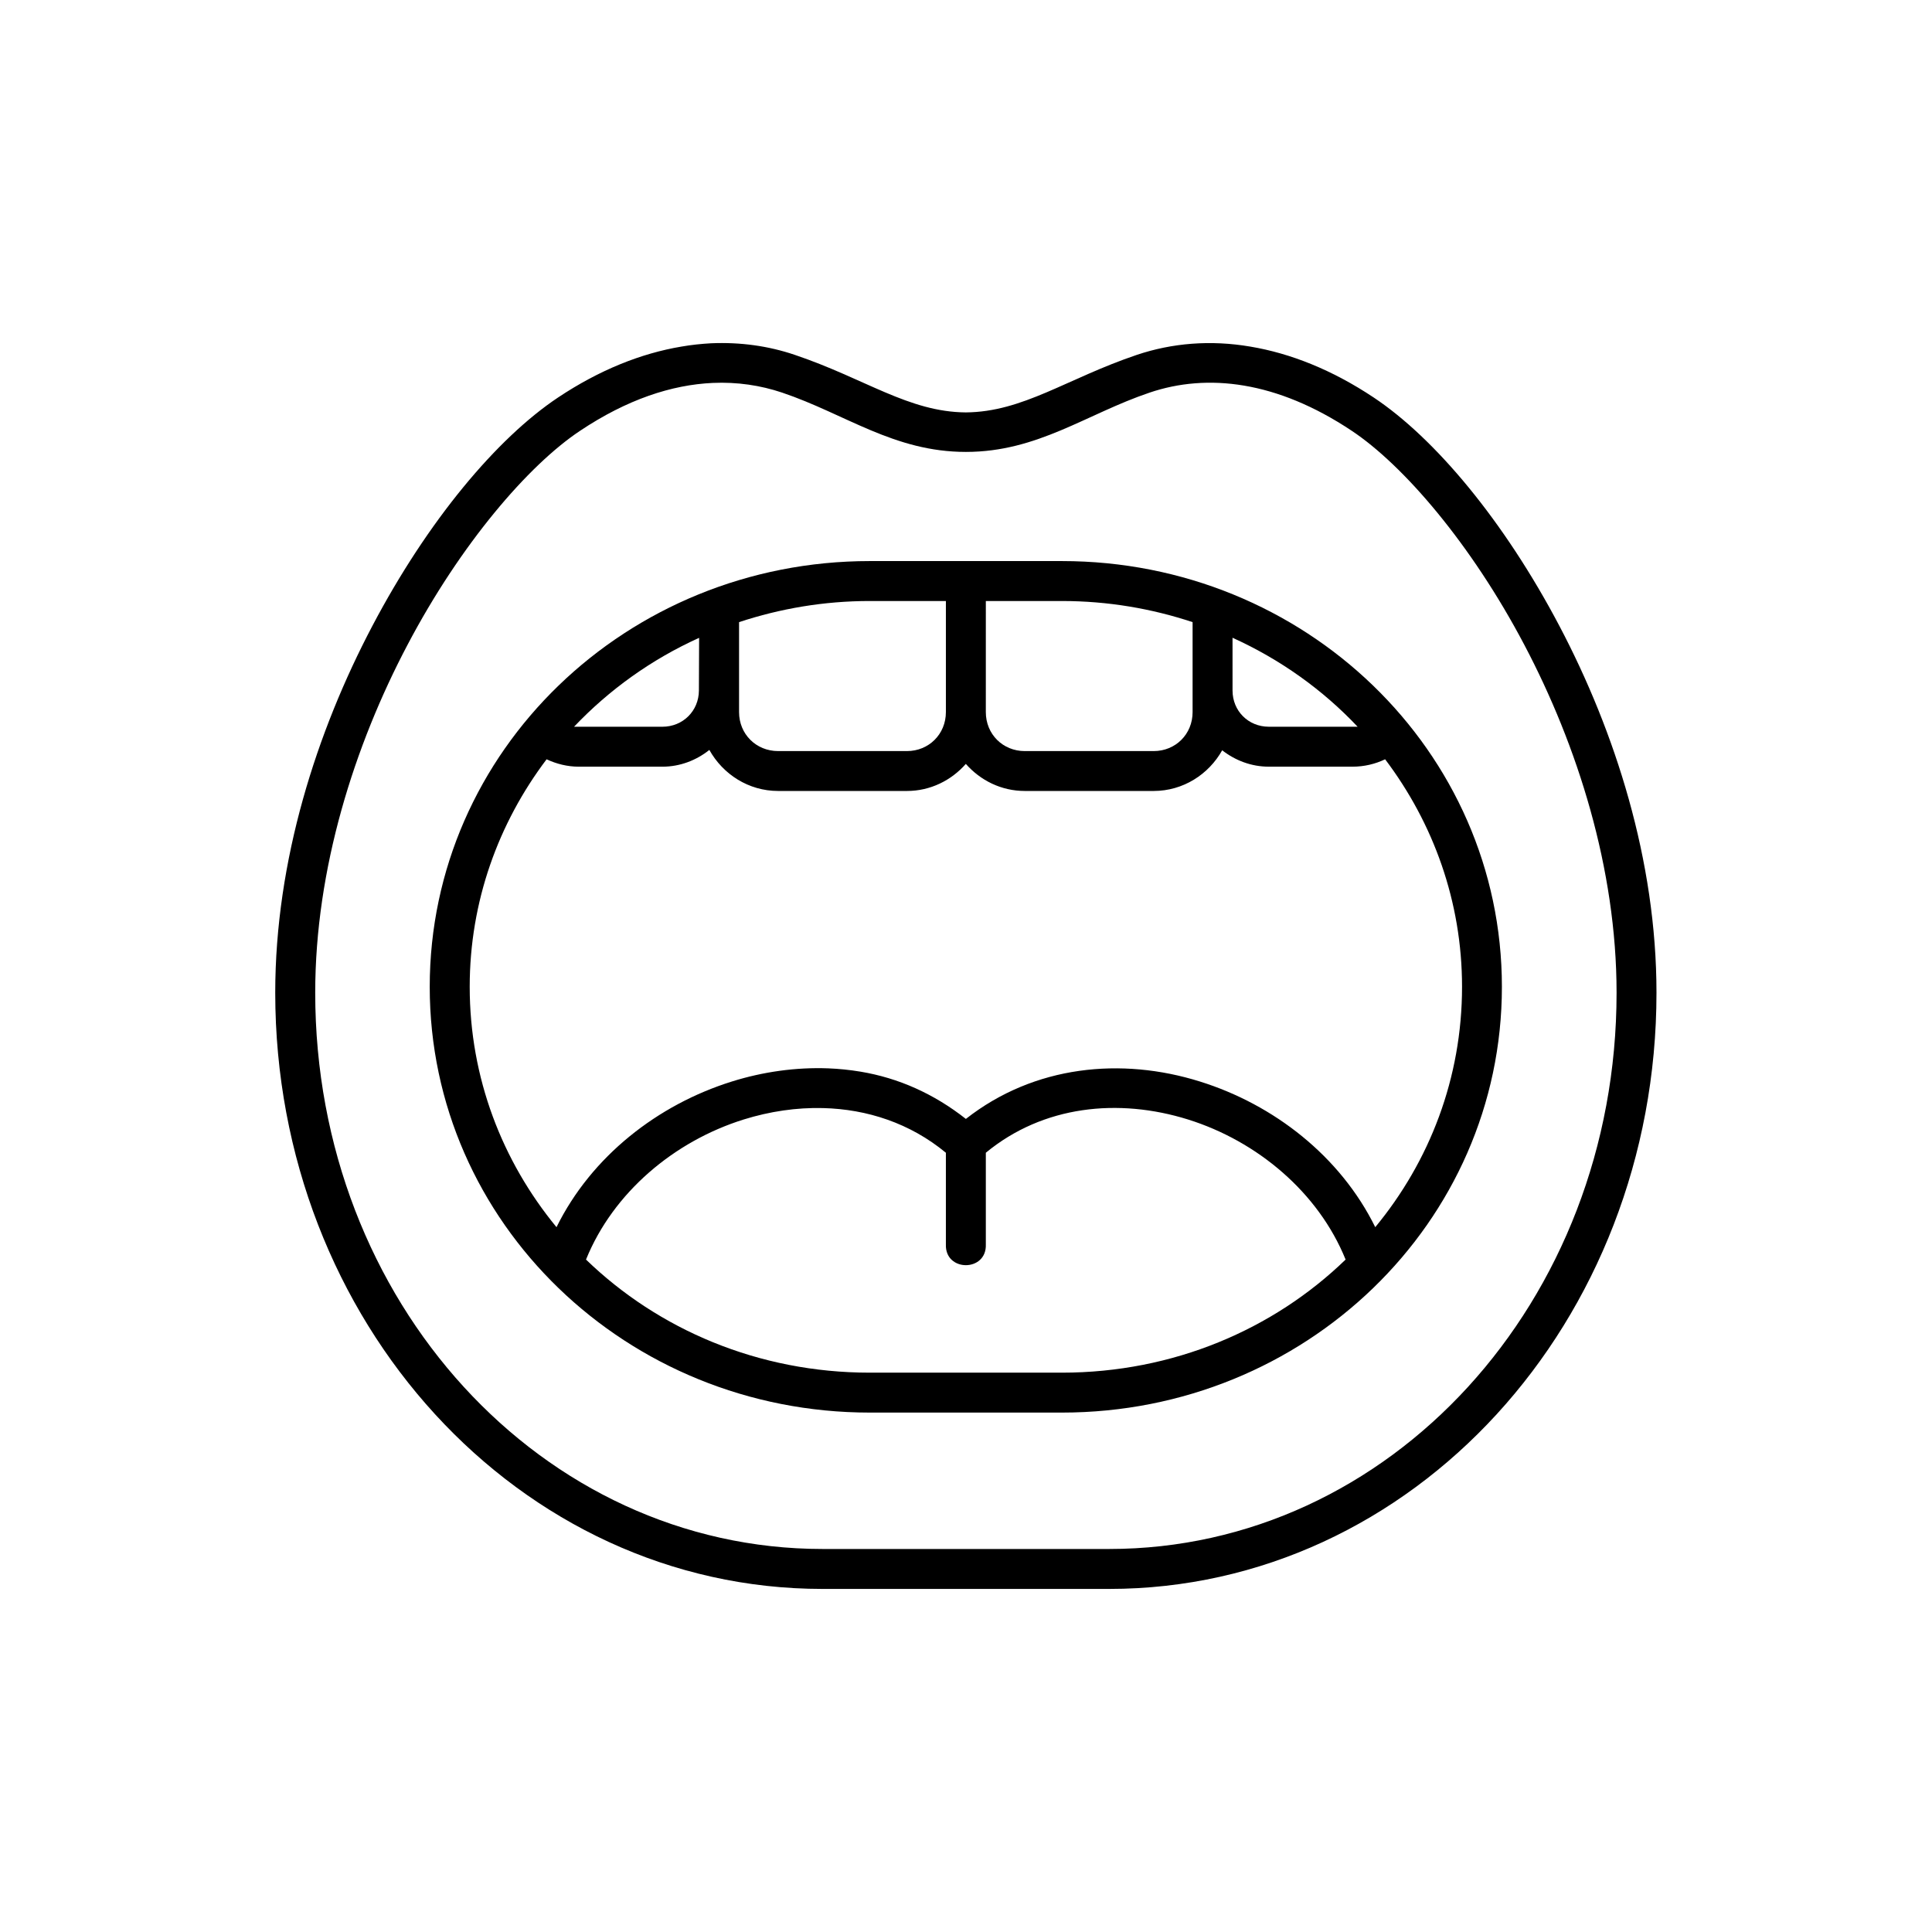 <?xml version="1.0" encoding="UTF-8"?>
<!-- Uploaded to: SVG Repo, www.svgrepo.com, Generator: SVG Repo Mixer Tools -->
<svg fill="#000000" width="800px" height="800px" version="1.1" viewBox="144 144 512 512" xmlns="http://www.w3.org/2000/svg">
 <g fill-rule="evenodd">
  <path d="m362.1 437.65c11.695 0.293 23.07 3.992 32.57 11.84v24.305c-0.262 7.32 10.848 7.32 10.586 0v-24.305c15.188-12.539 35.164-14.559 53.59-8.812 18.367 5.75 34.551 19.336 41.754 37.121-19.121 18.512-45.656 29.973-75.191 29.973h-50.906c-29.512 0-56.039-11.43-75.203-29.973 7.203-17.785 23.387-31.371 41.781-37.121 6.914-2.152 14.027-3.203 21.02-3.027zm-30.113-94.906c3.59 6.441 10.379 10.871 18.227 10.871h34.141c6.207 0 11.75-2.801 15.602-7.172 3.852 4.371 9.383 7.172 15.629 7.172h34.148c7.809 0 14.578-4.398 18.16-10.781 3.441 2.68 7.695 4.344 12.367 4.344h22.152c3.094 0 6.035-0.699 8.66-1.961 12.77 16.91 20.383 37.703 20.383 60.293 0 24.168-8.594 46.273-23 63.703-9.27-18.805-26.852-32.48-46.469-38.602-20.762-6.5-43.887-4.316-62.02 9.914-8.516-6.699-17.875-10.848-27.934-12.527-2.828-0.469-5.688-0.762-8.543-0.875-8.598-0.32-17.285 0.906-25.543 3.492-19.621 6.129-37.203 19.805-46.469 38.602-14.375-17.473-23-39.539-23-63.703 0-22.594 7.602-43.383 20.375-60.293 2.633 1.227 5.508 1.961 8.57 1.961h22.129c4.676-0.004 8.988-1.695 12.434-4.438zm-2.715-29.711-0.055 13.973c-0.027 5.391-4.227 9.59-9.684 9.59h-23.406c9.301-9.797 20.496-17.844 33.145-23.562zm141.36-0.023c12.652 5.738 23.879 13.758 33.152 23.582h-23.527c-5.457 0-9.621-4.199-9.621-9.59zm-65.375-9.734h20.152c12.18 0 23.789 2.004 34.641 5.598v23.848c0 5.828-4.496 10.324-10.324 10.324h-34.148c-5.828 0-10.324-4.496-10.324-10.324zm-30.754 0h20.168v29.445c0 5.828-4.516 10.324-10.316 10.324h-34.141c-5.84 0-10.355-4.496-10.355-10.324v-23.848c10.883-3.594 22.484-5.598 34.645-5.598zm0-10.586c-64.402 0-116.62 50.32-116.62 112.83 0 62.539 52.219 112.83 116.62 112.83h50.906c64.398 0 116.61-50.293 116.61-112.83 0-62.512-52.219-112.83-116.61-112.83z"/>
  <path d="m332.86 245.48c6.512-0.293 12.691 0.645 18.395 2.559 16.793 5.66 29.625 15.723 48.719 15.723 19.07 0 31.906-10.059 48.703-15.723 15.242-5.156 33.645-3.141 53.551 10.125 13.676 9.098 31.641 29.965 45.723 56.707 14.086 26.707 24.457 59.332 24.457 92.215 0 81.98-60.145 147.41-134.46 147.41h-75.953c-74.316 0-134.46-65.43-134.46-147.41 0-32.887 10.379-65.512 24.469-92.215 14.078-26.742 32.035-47.609 45.719-56.707 12.438-8.309 24.27-12.191 35.148-12.684zm-0.434-10.508c-2.594 0.152-5.219 0.414-7.871 0.883-10.613 1.781-21.664 6.152-32.68 13.496-16.188 10.789-34.496 32.59-49.211 60.551-14.727 27.969-25.723 62.082-25.723 97.18 0 87.18 64.555 158 145.05 158h75.945c80.504 0 145.05-70.812 145.05-158 0-35.098-10.988-69.211-25.715-97.18-14.727-27.961-33.027-49.77-49.211-60.551-11.023-7.344-22.074-11.715-32.691-13.496-10.609-1.812-20.785-0.934-30.09 2.188-18.562 6.266-30.145 15.133-45.332 15.25-15.164-0.117-26.734-8.984-45.316-15.25-6.957-2.363-14.426-3.41-22.207-3.07z"/>
 </g>
</svg>